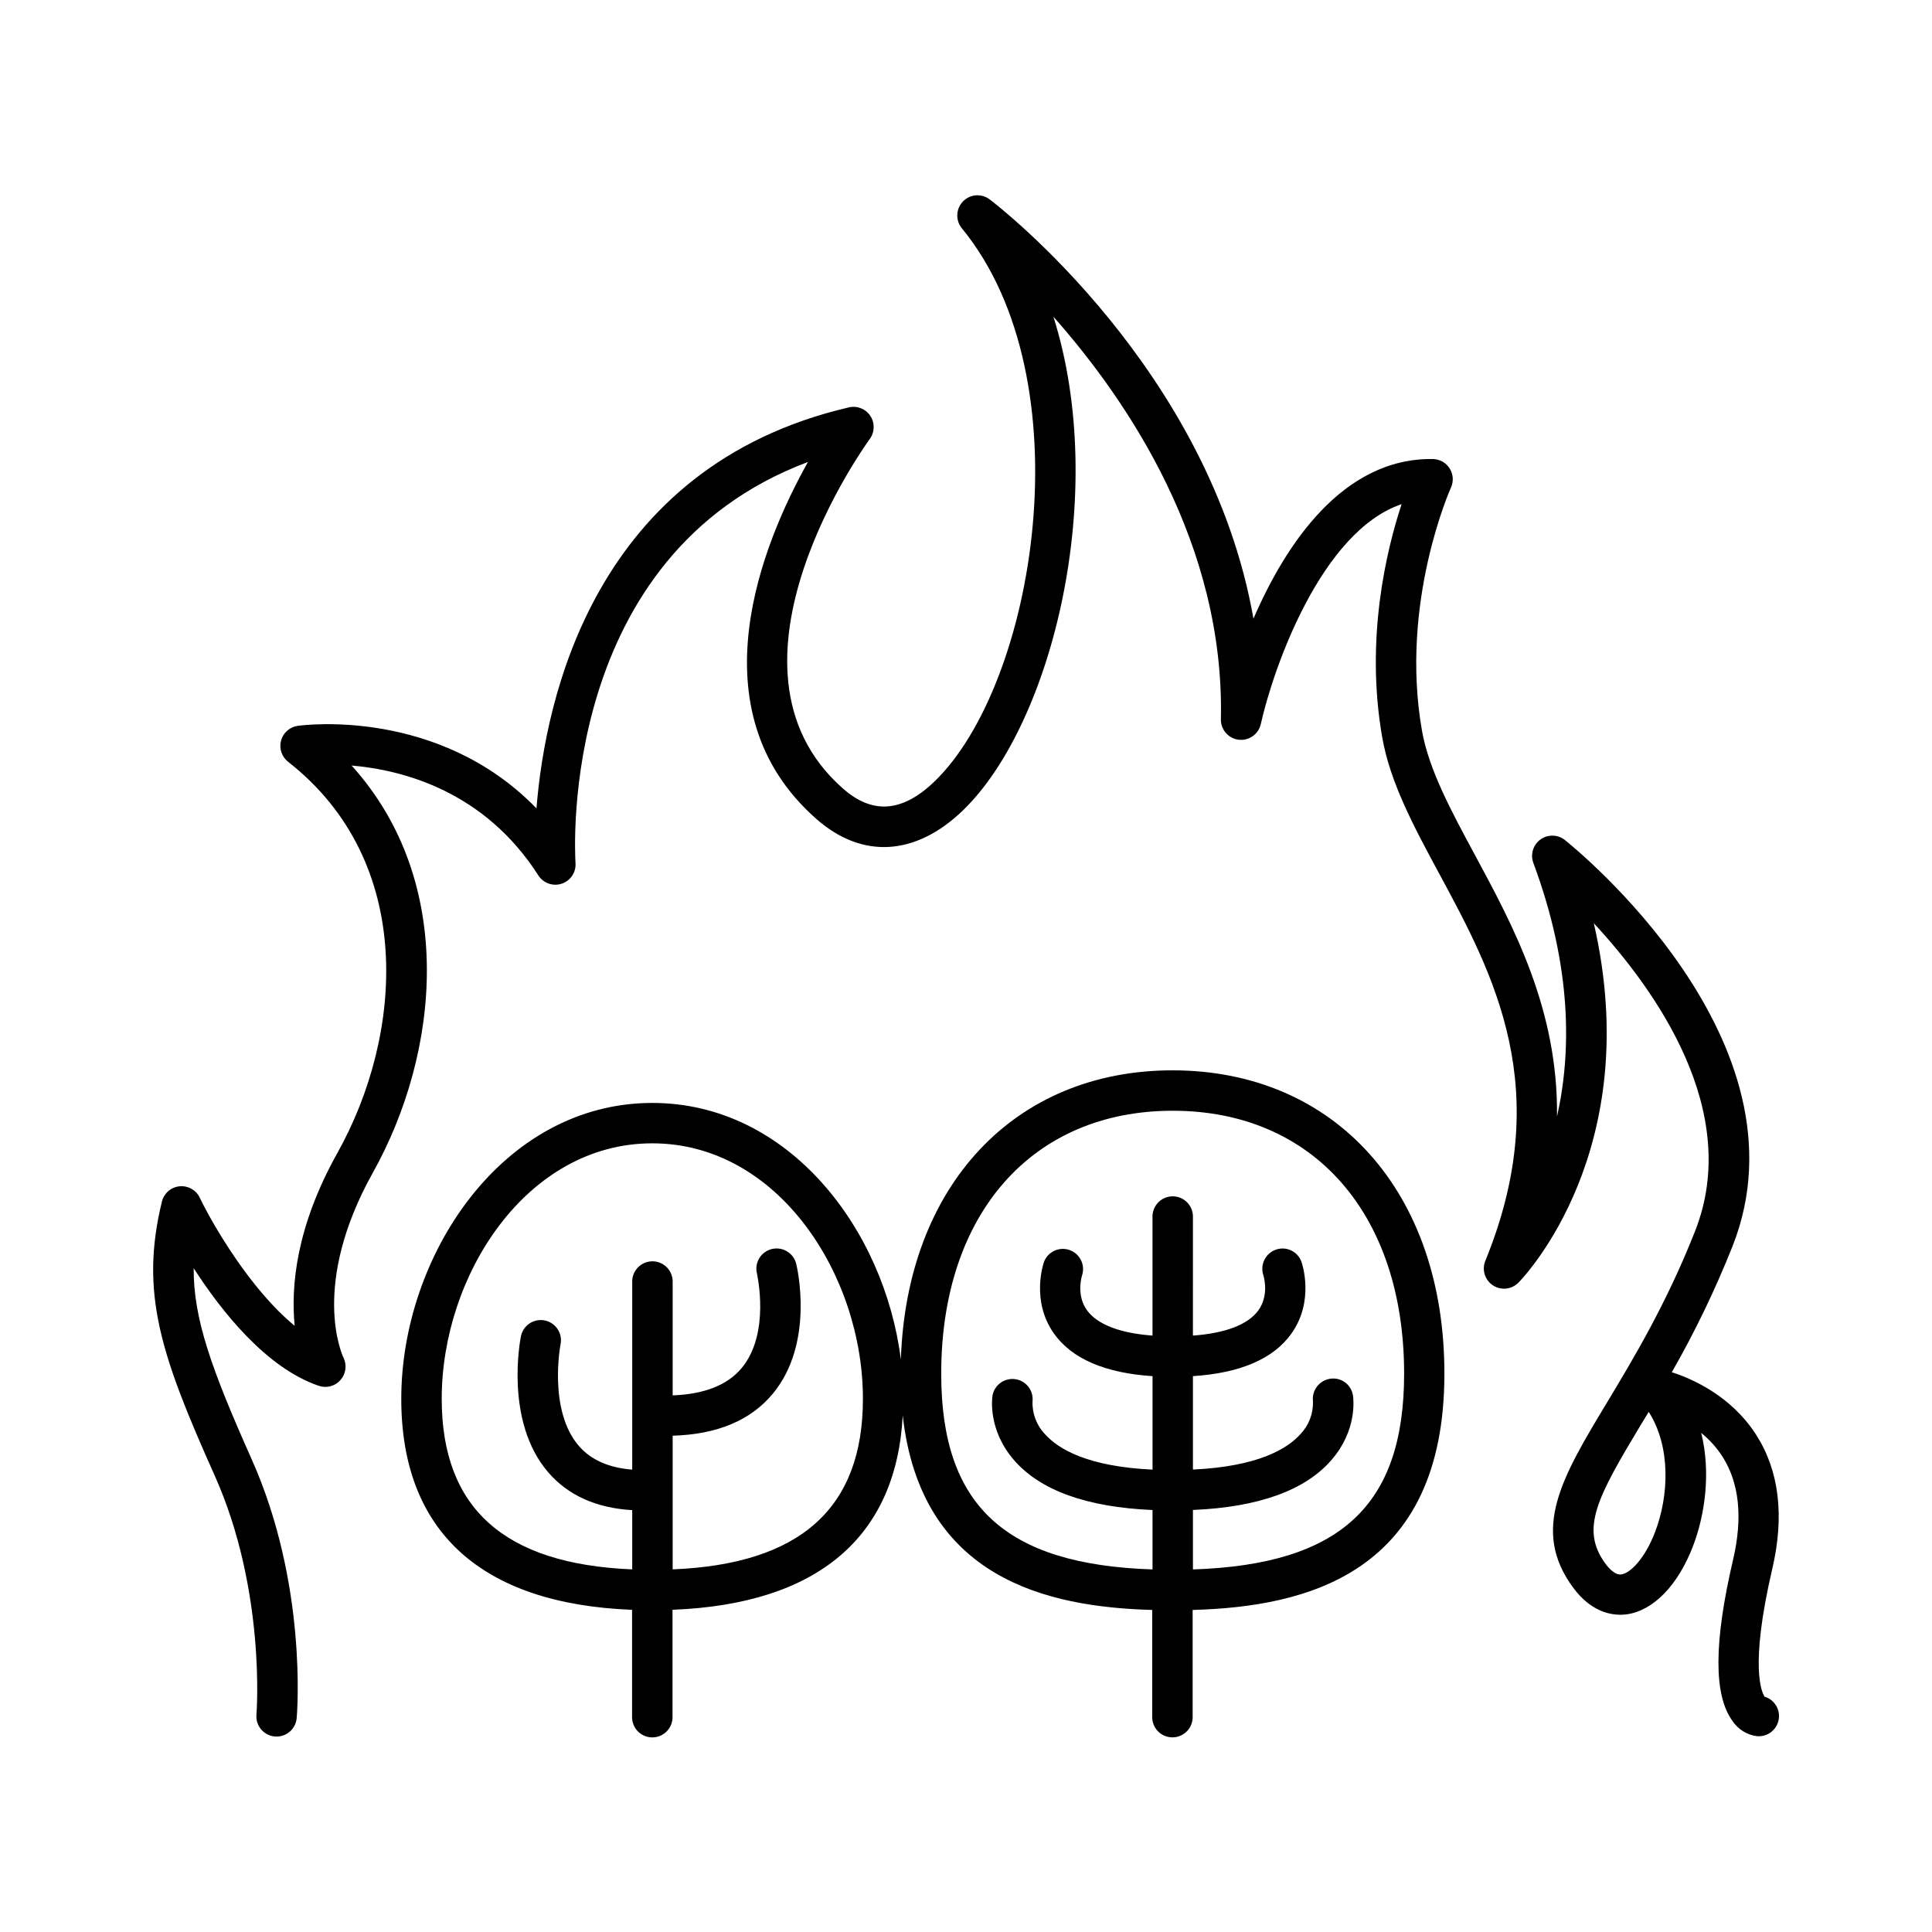 <?xml version="1.0" encoding="UTF-8"?>
<!-- The Best Svg Icon site in the world: iconSvg.co, Visit us! https://iconsvg.co -->
<svg fill="#000000" width="800px" height="800px" version="1.1" viewBox="144 144 512 512" xmlns="http://www.w3.org/2000/svg">
 <g>
  <path d="m454.74 427.65c-41.949 0-70.484 30.633-72 76.656-4.328-34.527-29.707-68.016-65.871-68.016-39.793 0-66.527 40.539-66.527 78.406 0 35.129 21.137 54.367 61.164 55.922v28.223l0.004-0.004c-0.062 1.461 0.473 2.883 1.484 3.941 1.012 1.055 2.41 1.652 3.871 1.652 1.465 0 2.863-0.598 3.875-1.652 1.012-1.059 1.547-2.481 1.484-3.941v-28.23c38.375-1.484 59.316-19.188 61.008-51.504 4.801 43.188 38.227 50.785 66.113 51.551v28.172h0.004c-0.062 1.461 0.473 2.887 1.484 3.941s2.41 1.652 3.871 1.652c1.465 0 2.863-0.598 3.875-1.652s1.547-2.481 1.484-3.941v-28.172c30.121-0.828 66.715-9.613 66.715-62.621 0.039-48.078-28.93-80.383-72.039-80.383zm-132.48 132.25v-35.426c11.73-0.324 20.664-4.035 26.508-11.09 11.207-13.453 6.445-33.625 6.238-34.441l0.004 0.004c-0.699-2.875-3.598-4.641-6.473-3.941-2.875 0.699-4.637 3.594-3.941 6.469 0 0.156 3.672 15.852-4.082 25.113-3.769 4.508-9.91 6.887-18.254 7.203v-30.395c-0.121-2.871-2.484-5.137-5.356-5.137-2.875 0-5.238 2.266-5.359 5.137v50.074c-6.18-0.492-10.941-2.578-14.129-6.269-8.176-9.445-4.922-26.707-4.859-26.961h-0.004c0.586-2.898-1.293-5.723-4.191-6.309-2.898-0.582-5.723 1.293-6.309 4.195-0.188 0.926-4.387 22.562 7.223 36.043 5.273 6.129 12.793 9.484 22.27 10.035v15.695c-33.957-1.387-50.488-16.234-50.488-45.215 0-32.688 22.426-67.691 55.812-67.691 33.387 0 55.812 35 55.812 67.691 0 28.98-16.531 43.828-50.422 45.215zm137.88 0v-15.742c17.445-0.746 29.816-5.207 36.781-13.324 6.789-7.871 5.766-16.109 5.629-17.012v-0.004c-0.434-2.875-3.113-4.863-5.992-4.445-2.898 0.41-4.941 3.055-4.613 5.961 0.121 3.246-1.078 6.398-3.328 8.738-3.523 3.938-11.305 8.57-28.477 9.379v-24.758c12.594-0.816 21.383-4.606 26.125-11.316 6.148-8.66 2.793-18.527 2.648-18.941-0.969-2.766-3.988-4.231-6.762-3.277-2.781 0.961-4.273 3.977-3.356 6.769 0.059 0.207 1.652 5.234-1.32 9.34-2.734 3.769-8.688 6.043-17.34 6.68l0.004-31.773c-0.121-2.867-2.484-5.133-5.359-5.133-2.871 0-5.234 2.266-5.356 5.133v31.773c-8.648-0.641-14.602-2.953-17.34-6.68-2.953-4.074-1.398-9.055-1.309-9.34 0.871-2.766-0.621-5.719-3.359-6.664-2.738-0.945-5.734 0.461-6.754 3.172-0.148 0.414-3.504 10.281 2.637 18.953 4.754 6.699 13.539 10.488 26.137 11.305v24.777c-17.172-0.809-24.953-5.434-28.477-9.379h-0.004c-2.242-2.332-3.445-5.481-3.324-8.719 0.305-2.867-1.711-5.461-4.566-5.875-2.852-0.41-5.523 1.504-6.043 4.34-0.137 0.906-1.16 9.113 5.617 17.012 6.977 8.117 19.344 12.574 36.793 13.324v15.742c-39.164-1.277-56-17.012-56-51.887 0-42.312 24.09-69.668 61.352-69.668 37.266 0.004 61.324 27.352 61.324 69.672 0 34.883-16.844 50.609-56.008 51.887z"/>
  <path d="m611.7 593.74c-0.766-1.082-4.152-7.664 1.969-33.969 3.285-14.07 1.832-26.047-4.309-35.602-6.742-10.461-17.25-14.898-22.316-16.512v0.004c6.16-10.758 11.543-21.938 16.117-33.457 21.402-54.297-41.75-105.44-44.449-107.59v-0.004c-1.883-1.488-4.527-1.547-6.473-0.141-1.945 1.41-2.719 3.941-1.891 6.195 10.312 27.738 10.086 50.312 6.277 67.227 0.324-28.398-11.602-50.5-21.805-69.41-6.258-11.602-12.172-22.555-13.984-32.848-5.965-33.918 7.539-64.109 7.676-64.402 0.75-1.641 0.625-3.547-0.332-5.074s-2.617-2.473-4.418-2.512c-24-0.375-39.184 22.848-47.586 42.312-11.562-65.93-67.199-109.06-69.863-111.09h-0.004c-2.16-1.668-5.227-1.441-7.121 0.52-1.891 1.965-2.008 5.035-0.266 7.137 32.934 40.176 19.504 120.72-7.242 146.54-8.492 8.195-16.434 8.855-24.305 1.891-36.762-32.383 6.66-91.996 7.106-92.594l-0.004-0.004c1.34-1.805 1.41-4.254 0.176-6.133-1.23-1.879-3.508-2.785-5.695-2.269-67.531 15.742-80.48 77.266-82.785 106.27-25.918-26.695-61.57-22.109-63.27-21.875v-0.004c-2.125 0.305-3.867 1.848-4.426 3.918-0.555 2.074 0.18 4.281 1.867 5.609 33.969 26.566 30.574 72.375 13.047 103.71-10.973 19.621-12.328 35.426-11.297 45.766-11.68-9.555-21.648-26.676-25.16-33.957v-0.004c-0.977-2.039-3.133-3.242-5.379-3.008-2.25 0.234-4.109 1.855-4.648 4.051-5.902 24.188-0.297 40.68 13.965 72.551 13.656 30.504 11.121 63.055 11.09 63.379v0.004c-0.133 1.418 0.309 2.828 1.223 3.922 0.918 1.094 2.231 1.777 3.648 1.898 1.422 0.121 2.832-0.328 3.918-1.25 1.086-0.918 1.762-2.234 1.875-3.656 0.129-1.438 2.844-35.543-11.977-68.664-10.574-23.715-15.418-37.145-15.32-50.527 7.379 11.453 19.258 26.461 33.18 31.172h0.004c2.043 0.691 4.297 0.082 5.715-1.543 1.434-1.629 1.754-3.953 0.809-5.906-0.375-0.777-8.855-19.227 7.754-49.012 17.77-31.773 22.316-77.047-5.617-107.93 13.648 1.172 35.219 6.809 49.504 29.137v-0.004c1.32 2.047 3.856 2.945 6.168 2.184 2.316-0.762 3.824-2.988 3.672-5.422-0.227-3.512-4.41-81.562 61.598-106.34-12.016 21.43-30.445 65.828 2.215 94.594 12.133 10.688 26.281 9.84 38.82-2.223 23.805-22.965 38.801-84.141 24.008-130.87 19.977 22.555 45.391 60.469 44.387 106.66-0.066 2.754 1.969 5.113 4.707 5.445 2.734 0.332 5.277-1.465 5.871-4.156 3.344-14.945 16.008-51.051 37.312-58.273-4.035 12.25-9.711 35.777-5.125 61.863 2.117 12.004 8.422 23.695 15.105 36.082 14.426 26.734 30.789 57.07 12.211 102.58-0.973 2.371-0.129 5.098 2.012 6.504 2.137 1.406 4.973 1.102 6.766-0.727 1.523-1.543 33.742-35.316 19.965-95.242 16.363 17.652 39.359 49.84 26.844 81.582-7.606 19.305-16.383 33.871-23.43 45.578-11.75 19.504-20.242 33.594-8.855 48.953 5.234 7.086 11.129 7.438 14.188 7.035 7.027-0.984 13.59-7.715 17.543-18.074 3.129-8.176 4.801-19.395 2.176-30.004l0.004 0.004c2.199 1.781 4.098 3.898 5.629 6.277 4.469 7.008 5.41 16.176 2.824 27.266-5.137 21.973-5.188 35.977-0.156 42.805h-0.004c1.492 2.242 3.887 3.715 6.555 4.035h0.383c2.644 0.016 4.898-1.902 5.316-4.512 0.414-2.609-1.137-5.129-3.652-5.938zm-29.074-43.777c-2.656 6.977-6.535 10.953-8.984 11.285-1.484 0.207-3.102-1.398-4.133-2.785-6.82-9.238-2.312-17.535 9.445-37.066 0.641-1.055 1.289-2.137 1.969-3.238 5.973 9.348 5.312 22.367 1.703 31.805z"/>
 </g>
</svg>